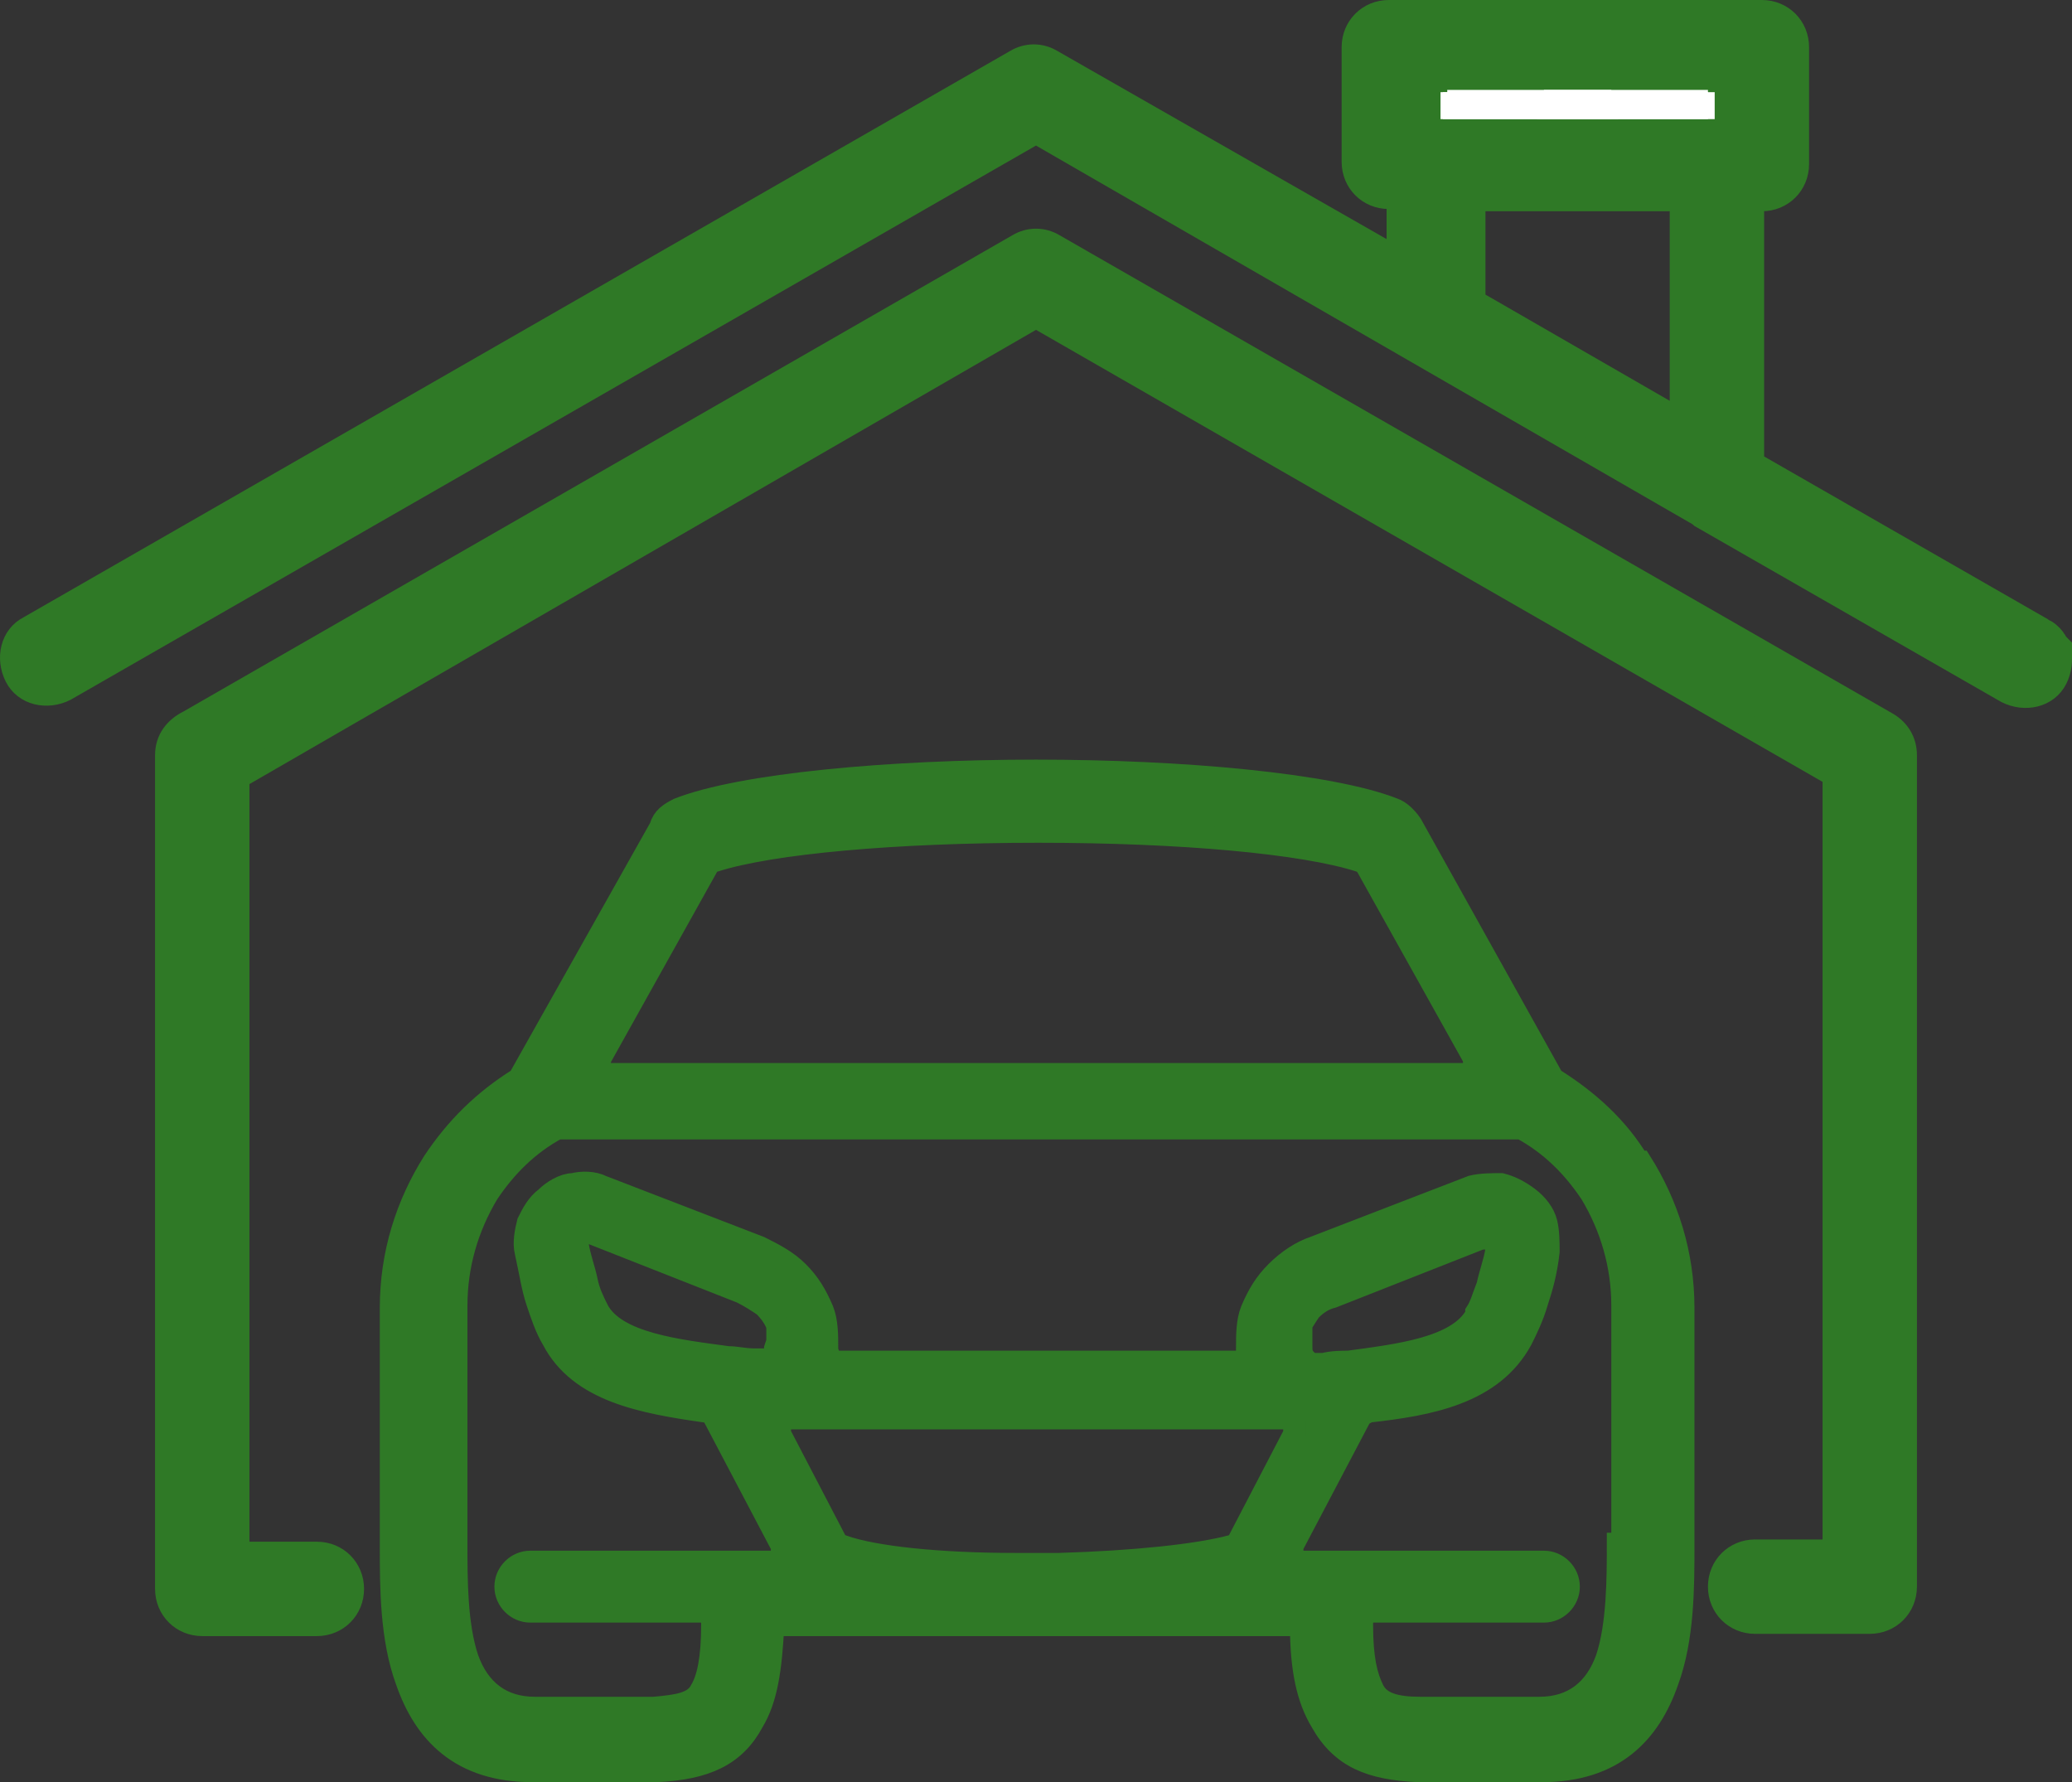 <?xml version="1.0" encoding="UTF-8"?>
<svg xmlns="http://www.w3.org/2000/svg" version="1.1" xmlns:i="http://ns.adobe.com/AdobeIllustrator/10.0/" viewBox="0 0 92.2 79.3">
  <rect x="0" y="0" width="92.2" height="79.3" fill="#333333" stroke="none"/>
  <defs>
    <style>
      .cls-1 {
        fill: #2f7926;
        stroke: #2f7926;
      }

      .cls-1, .cls-2 {
        stroke-miterlimit: 10;
      }

      .cls-2 {
        fill: #fff;
        stroke: #fff;
      }
    </style>
  </defs>
  <g>
    <g id="Layer_1">
      <path class="cls-1" d="M7.4,46.7v24c0,.9.7,1.6,1.6,1.6h5.1c.9,0,1.6-.7,1.6-1.6s-.7-1.6-1.6-1.6h-3.5v-34.5L46.1,14.1l35.5,20.4v34.5h-3.5c-.9,0-1.6.7-1.6,1.6s.7,1.6,1.6,1.6h5.1c.9,0,1.6-.7,1.6-1.6v-37h0c0-.6-.3-1.1-.8-1.4L46.9,10.9c-.5-.3-1.1-.3-1.6,0L8.4,32.1c-.6.3-1,.8-1,1.5v13.1h0Z" />
      <polygon class="cls-1" points="76.8 5.6 76.4 5.6 63.9 5.6 63.5 5.6 63.5 3.7 76.8 3.7 76.8 5.6 76.8 5.6" />
      <path class="cls-1" d="M90.9,28l-12.9-7.4v-11.7h.4c.9,0,1.6-.7,1.6-1.6V2.1c0-.9-.7-1.6-1.6-1.6h-16.6c-.9,0-1.6.7-1.6,1.6v5.1c0,.9.7,1.6,1.6,1.6h.4v2.7l-15.4-8.8c-.5-.3-1.1-.3-1.6,0L1.3,27.9c-.8.4-1,1.4-.6,2.2s1.4,1,2.2.6L46.1,5.9l29.3,16.9c0,0,.2.1.3.2l13.6,7.8c.8.4,1.8.2,2.2-.6.4-.8.2-1.8-.6-2.2ZM74.8,18.7l-8.5-4.9-.7-.4v-4.5h9.2v9.8Z" />
      <path class="cls-1" d="M72.9,51.7c-.9-1.5-2.2-2.7-3.8-3.7l-6.3-11.3c-.2-.3-.5-.6-.8-.7-2.8-1.1-9.4-1.7-15.9-1.7s-13.1.6-15.9,1.7c-.4.2-.7.4-.8.8l-6.3,11.2c-1.6,1-2.8,2.2-3.8,3.7-1.2,1.9-1.9,4.1-1.9,6.5v2.9h0v7.7c0,1.8,0,4.1.7,6,.8,2.3,2.4,4,5.6,4h5.3c0,0,.1,0,.2,0,2.2-.1,3.5-.7,4.3-2.2.6-1,.8-2.3.9-4.3h23.5c0,2,.3,3.3.9,4.3.9,1.6,2.2,2.1,4.3,2.2h5.5c3.2,0,4.8-1.7,5.6-4,.7-1.9.7-4.2.7-6v-7.7h0v-2.9c0-2.4-.7-4.6-1.9-6.5ZM26.7,47.1l4.8-8.6c0-.1.2-.2.3-.2,2.5-.8,8-1.3,14.4-1.3s11.8.5,14.3,1.3c.1,0,.2.1.3.2l4.8,8.6c0,.2,0,.3,0,.5,0,.2-.3.2-.4.2H27.1c-.2,0-.3,0-.4-.2s0-.3,0-.5ZM54.8,68.8c-1.5.4-4.3.7-7.7.8h-1.9c-3.4,0-6.3-.3-7.7-.8-.1,0-.2-.1-.3-.2l-2.5-4.8c0-.2,0-.3,0-.5s.3-.2.4-.2h22.1c.2,0,.3,0,.4.2,0,.2,0,.3,0,.5l-2.5,4.8c0,.1-.2.2-.3.2ZM72,68.7c0,1.5,0,3.6-.5,5.1-.5,1.4-1.5,2.2-3,2.2h-5.3c-1.1,0-1.8-.2-2.1-.8-.3-.6-.5-1.4-.5-2.9,0-.1,0-.3.1-.4s.2-.2.4-.2h7.6c.6,0,1.1-.5,1.1-1.1s-.5-1.1-1.1-1.1h-10.8c-.2,0-.3,0-.4-.2,0-.2,0-.3,0-.5l3-5.7c0-.1.2-.2.4-.3,2.7-.3,5.5-.8,6.8-3.2,0,0,0,0,0,0,.2-.4.5-1,.7-1.7.2-.6.4-1.3.5-2.2,0-.4,0-.9-.1-1.3-.1-.4-.4-.8-.8-1.1-.4-.3-.8-.5-1.2-.6-.4,0-.9,0-1.3.1l-7,2.7c-.6.2-1.2.6-1.7,1.1-.5.5-.8,1-1.1,1.7,0,0,0,0,0,0-.2.5-.2,1.1-.2,1.7,0,.1,0,.3-.1.4,0,.1-.2.2-.4.2h-17.7c-.1,0-.3,0-.4-.2,0-.1-.1-.2-.1-.4,0-.6,0-1.2-.2-1.7,0,0,0,0,0,0-.3-.7-.6-1.2-1.1-1.7-.5-.5-1.1-.8-1.7-1.1l-7-2.7c-.4-.2-.9-.2-1.3-.1-.4,0-.9.3-1.2.6-.4.3-.6.7-.8,1.1-.1.4-.2.9-.1,1.3.2.9.3,1.6.5,2.2.2.6.4,1.2.7,1.7,0,0,0,0,0,0,1.2,2.3,4,2.8,6.8,3.2.2,0,.3.1.4.3l3,5.7c0,.2,0,.3,0,.5s-.3.2-.4.2h-10.8c-.6,0-1.1.5-1.1,1.1s.5,1.1,1.1,1.1h7.6c.1,0,.3,0,.4.2s.1.2.1.4c0,1.5-.2,2.4-.5,2.9-.3.6-1,.7-2.1.8h-5.3c-1.5,0-2.5-.8-3-2.2-.5-1.5-.5-3.5-.5-5.1v-10.6c0-1.8.5-3.5,1.4-5,.8-1.2,1.8-2.2,3.1-2.9,0,0,.2,0,.3,0h42.3c0,0,.2,0,.3,0,1.3.7,2.3,1.7,3.1,2.9.9,1.5,1.4,3.2,1.4,5v10.6ZM57.7,59.4s0,0,0-.1c.2-.4.4-.7.6-1,.3-.3.6-.5,1-.6l6.6-2.6c.2,0,.4,0,.5,0s.2.3.2.5c-.1.6-.3,1.1-.4,1.6-.2.5-.3.9-.5,1.2,0,0,0,0,0,.1-.8,1.5-3.5,1.8-5.7,2.1-.3,0-.7,0-1.1.1,0,0,0,0,0,0h-.4c-.1,0-.3,0-.4-.2-.2-.2-.2-.4-.2-.6,0-.2,0-.4,0-.6ZM34.5,60c0,.2,0,.3-.1.4,0,0,0,.1,0,.1,0,0,0,0-.1,0,0,0-.2,0-.3,0h-.4c-.5,0-.8-.1-1.2-.1-2.2-.3-5-.6-5.8-2.1-.2-.4-.4-.8-.5-1.3-.1-.5-.3-1-.4-1.6,0-.2,0-.4.2-.5s.3-.1.5,0l6.6,2.6c.4.2.7.4,1,.6.3.3.5.6.6.9,0,0,0,0,0,.1,0,.2,0,.4,0,.6Z" />
      <g>
        <g>
          <path class="cls-2" d="M70.6,4.8h.1c.3,0,.5,0,.5,0v-.2s-.2,0-.5,0h-5.5c-.3,0-.5,0-.5,0v.2s.2,0,.5,0h5.3Z" />
          <path class="cls-2" d="M70.8,4.8h-5.5c-.4,0-.7,0-.7,0v-.2s.3,0,.7,0h5.5c.4,0,.7,0,.7,0v.2s-.3,0-.7,0ZM65.3,4.5c-.2,0-.4,0-.4,0v.2s.2,0,.4,0h5.5c.2,0,.4,0,.4,0v-.2s-.2,0-.4,0h-5.5Z" />
        </g>
        <g>
          <path class="cls-2" d="M74.9,4.8h.1c.3,0,.5,0,.5,0v-.2s-.2,0-.5,0h-5.5c-.3,0-.5,0-.5,0v.2s.2,0,.5,0h5.3Z" />
          <path class="cls-2" d="M75.1,4.8h-5.5c-.4,0-.7,0-.7,0v-.2s.3,0,.7,0h5.5c.4,0,.7,0,.7,0v.2s-.3,0-.7,0ZM69.6,4.5c-.2,0-.4,0-.4,0v.2s.2,0,.4,0h5.5c.2,0,.4,0,.4,0v-.2s-.2,0-.4,0h-5.5Z" />
        </g>
      </g>
    </g>
  </g>
</svg>